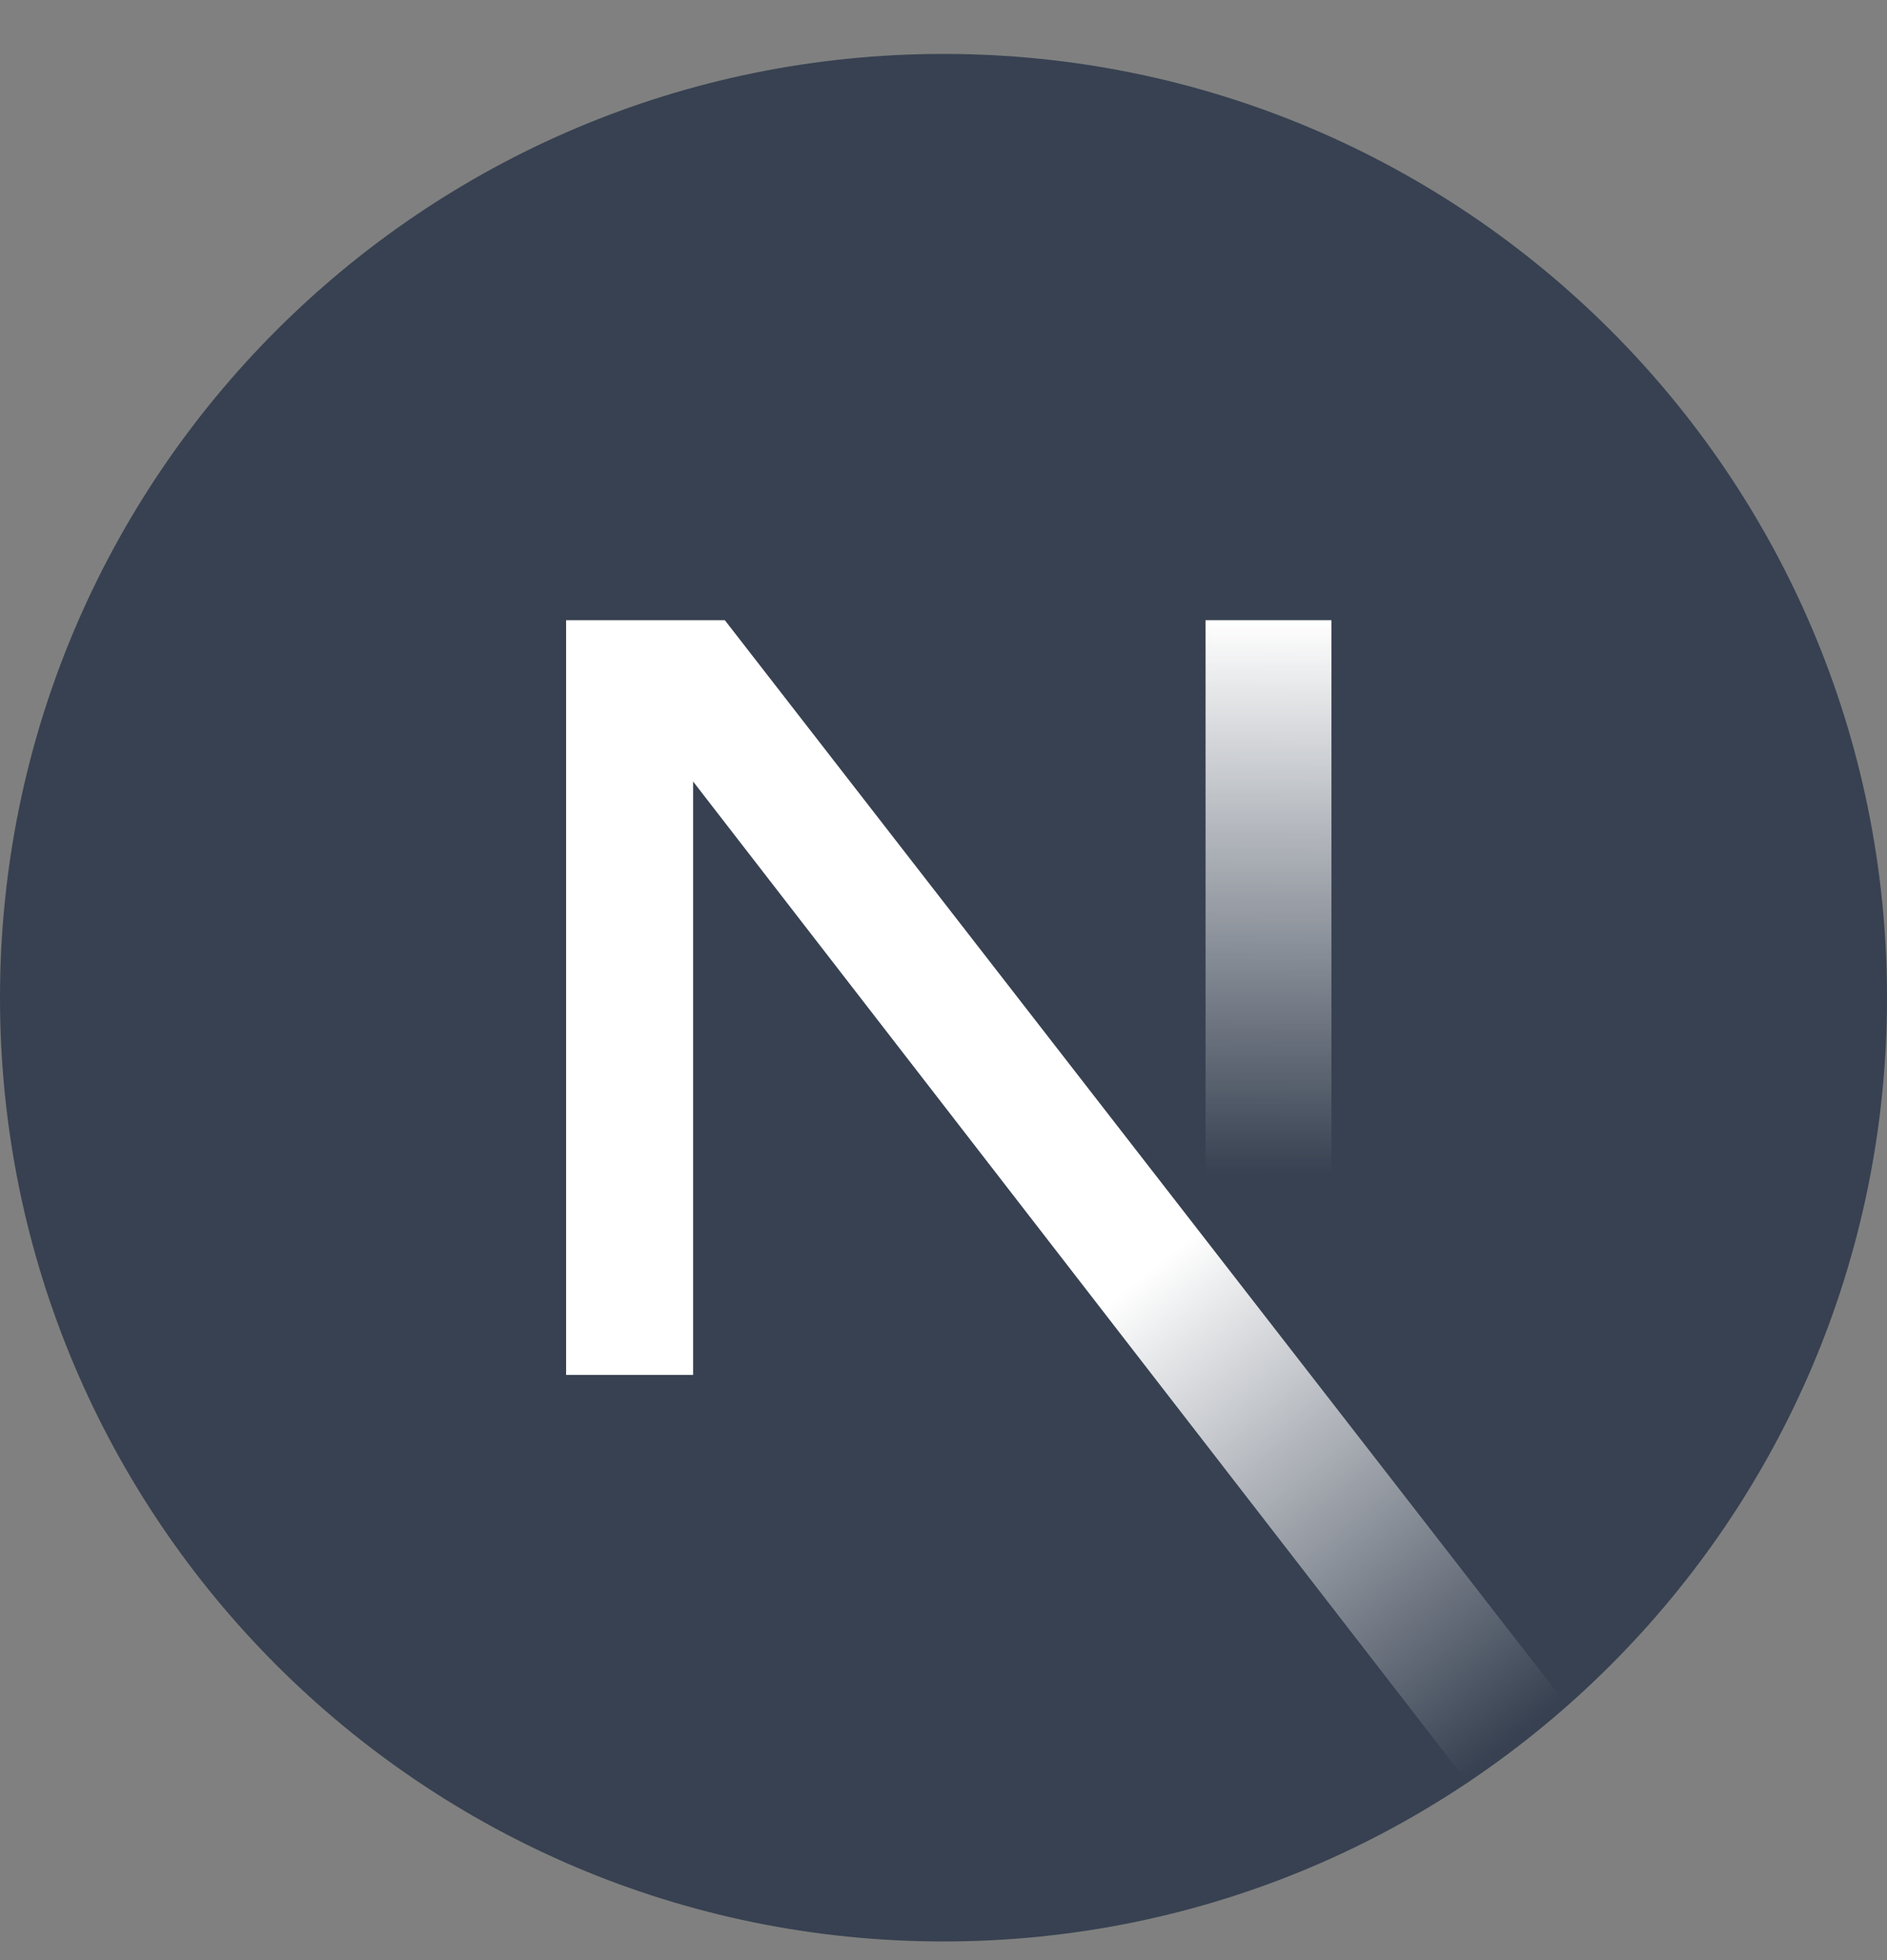 <svg width="26" height="27" viewBox="0 0 26 27" fill="none" xmlns="http://www.w3.org/2000/svg">
<rect x="0" y="0" width="26" height="27" fill="#808080" stroke="none"/>
<path d="M13 26.743C20.18 26.743 26 20.923 26 13.743C26 6.564 20.18 0.743 13 0.743C5.82 0.743 0 6.564 0 13.743C0 20.923 5.82 26.743 13 26.743Z" fill="#374151"/>
<path d="M21.596 23.496L9.987 8.543H7.8V18.939H9.55V10.765L20.222 24.554C20.704 24.232 21.163 23.878 21.596 23.496Z" fill="url(#paint0_linear_168_60)"/>
<path d="M18.345 8.543H16.611V18.943H18.345V8.543Z" fill="url(#paint1_linear_168_60)"/>
<defs>
<linearGradient id="paint0_linear_168_60" x1="15.745" y1="17.571" x2="20.872" y2="23.927" gradientUnits="userSpaceOnUse">
<stop stop-color="white"/>
<stop offset="1" stop-color="white" stop-opacity="0"/>
</linearGradient>
<linearGradient id="paint1_linear_168_60" x1="17.478" y1="8.543" x2="17.449" y2="16.181" gradientUnits="userSpaceOnUse">
<stop stop-color="white"/>
<stop offset="1" stop-color="white" stop-opacity="0"/>
</linearGradient>
</defs>
</svg>
